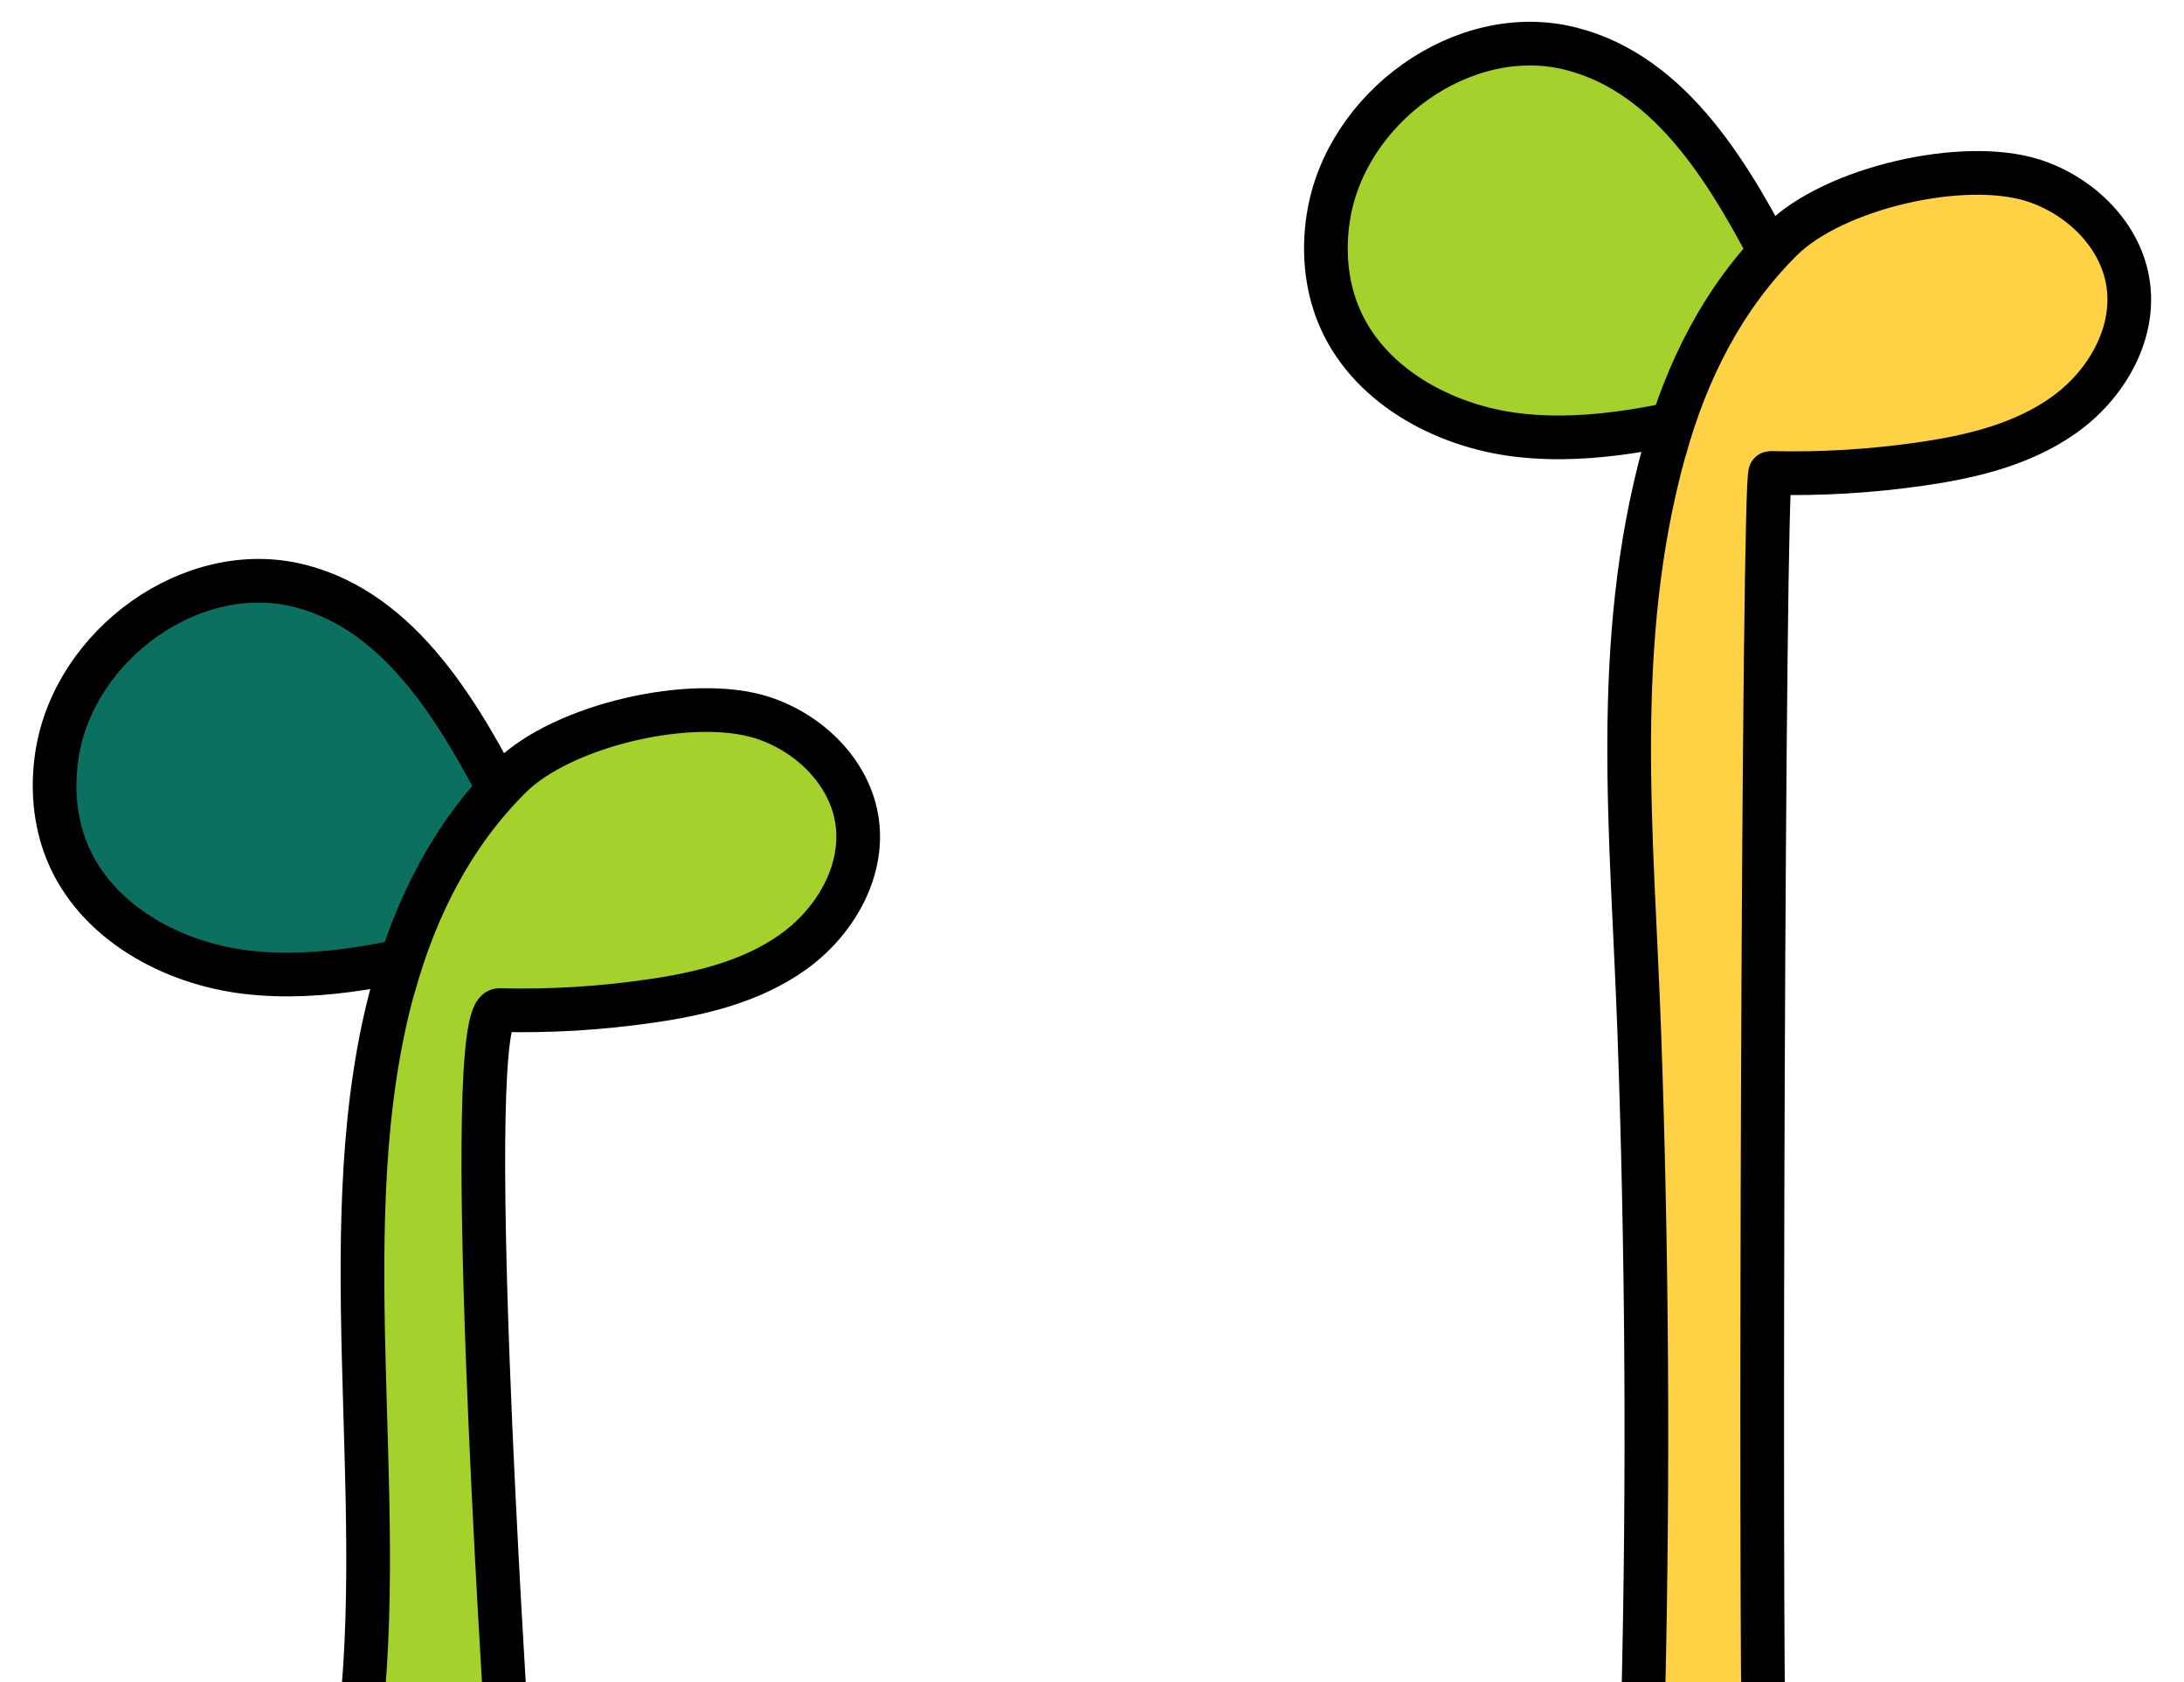 <?xml version="1.0" encoding="UTF-8"?><svg id="a" xmlns="http://www.w3.org/2000/svg" viewBox="0 0 100 77"><defs><style>.b{fill:#0c7061;}.b,.c,.d{stroke:#000;stroke-linecap:round;stroke-linejoin:round;stroke-width:2px;}.c{fill:#a4d12b;}.d{fill:#ffd145;}</style></defs><g><path class="b" d="M23.29,37.01c-2.19-4.28-4.9-9.01-9.57-10.19-4.93-1.25-10.34,2.71-11.11,7.73-.23,1.47-.11,3.01,.44,4.39,1.29,3.24,4.8,5.17,8.27,5.57,3.47,.4,6.94-.44,10.33-1.28"/><path class="c" d="M18.01,45.2c-2.91,10.54-.19,23.07-1.58,34.14l6.81,.54c-.12-2.2-2.17-33.62-.38-33.64,2.31,.06,4.62-.08,6.9-.41,2.3-.33,4.64-.89,6.54-2.24,1.9-1.35,3.26-3.64,2.95-5.95-.3-2.25-2.17-4.08-4.32-4.78-3.22-1.05-9.18,.34-11.56,2.71-2.67,2.65-4.35,6-5.35,9.62Z"/></g><g><path class="c" d="M81.5,12.42c-2.19-4.28-4.9-9.01-9.57-10.19-4.93-1.25-10.34,2.71-11.11,7.73-.23,1.47-.11,3.01,.44,4.39,1.29,3.24,4.8,5.17,8.27,5.57s6.94-.44,10.33-1.28"/><path class="d" d="M76.21,20.61c-2.45,8.85-1.47,17.63-1.15,26.68,.36,10.17,.42,20.34,.18,30.51-.02,.67,0,1.41,.46,1.89,1.24,1.28,3.82-.84,5.07,.43-.19-4.75-.04-58.48,.29-58.47,2.31,.06,4.62-.08,6.9-.41,2.3-.33,4.64-.89,6.54-2.24,1.9-1.35,3.26-3.64,2.95-5.95-.3-2.25-2.17-4.08-4.32-4.78-3.22-1.05-9.18,.34-11.56,2.71-2.67,2.65-4.35,6-5.35,9.62Z"/></g></svg>